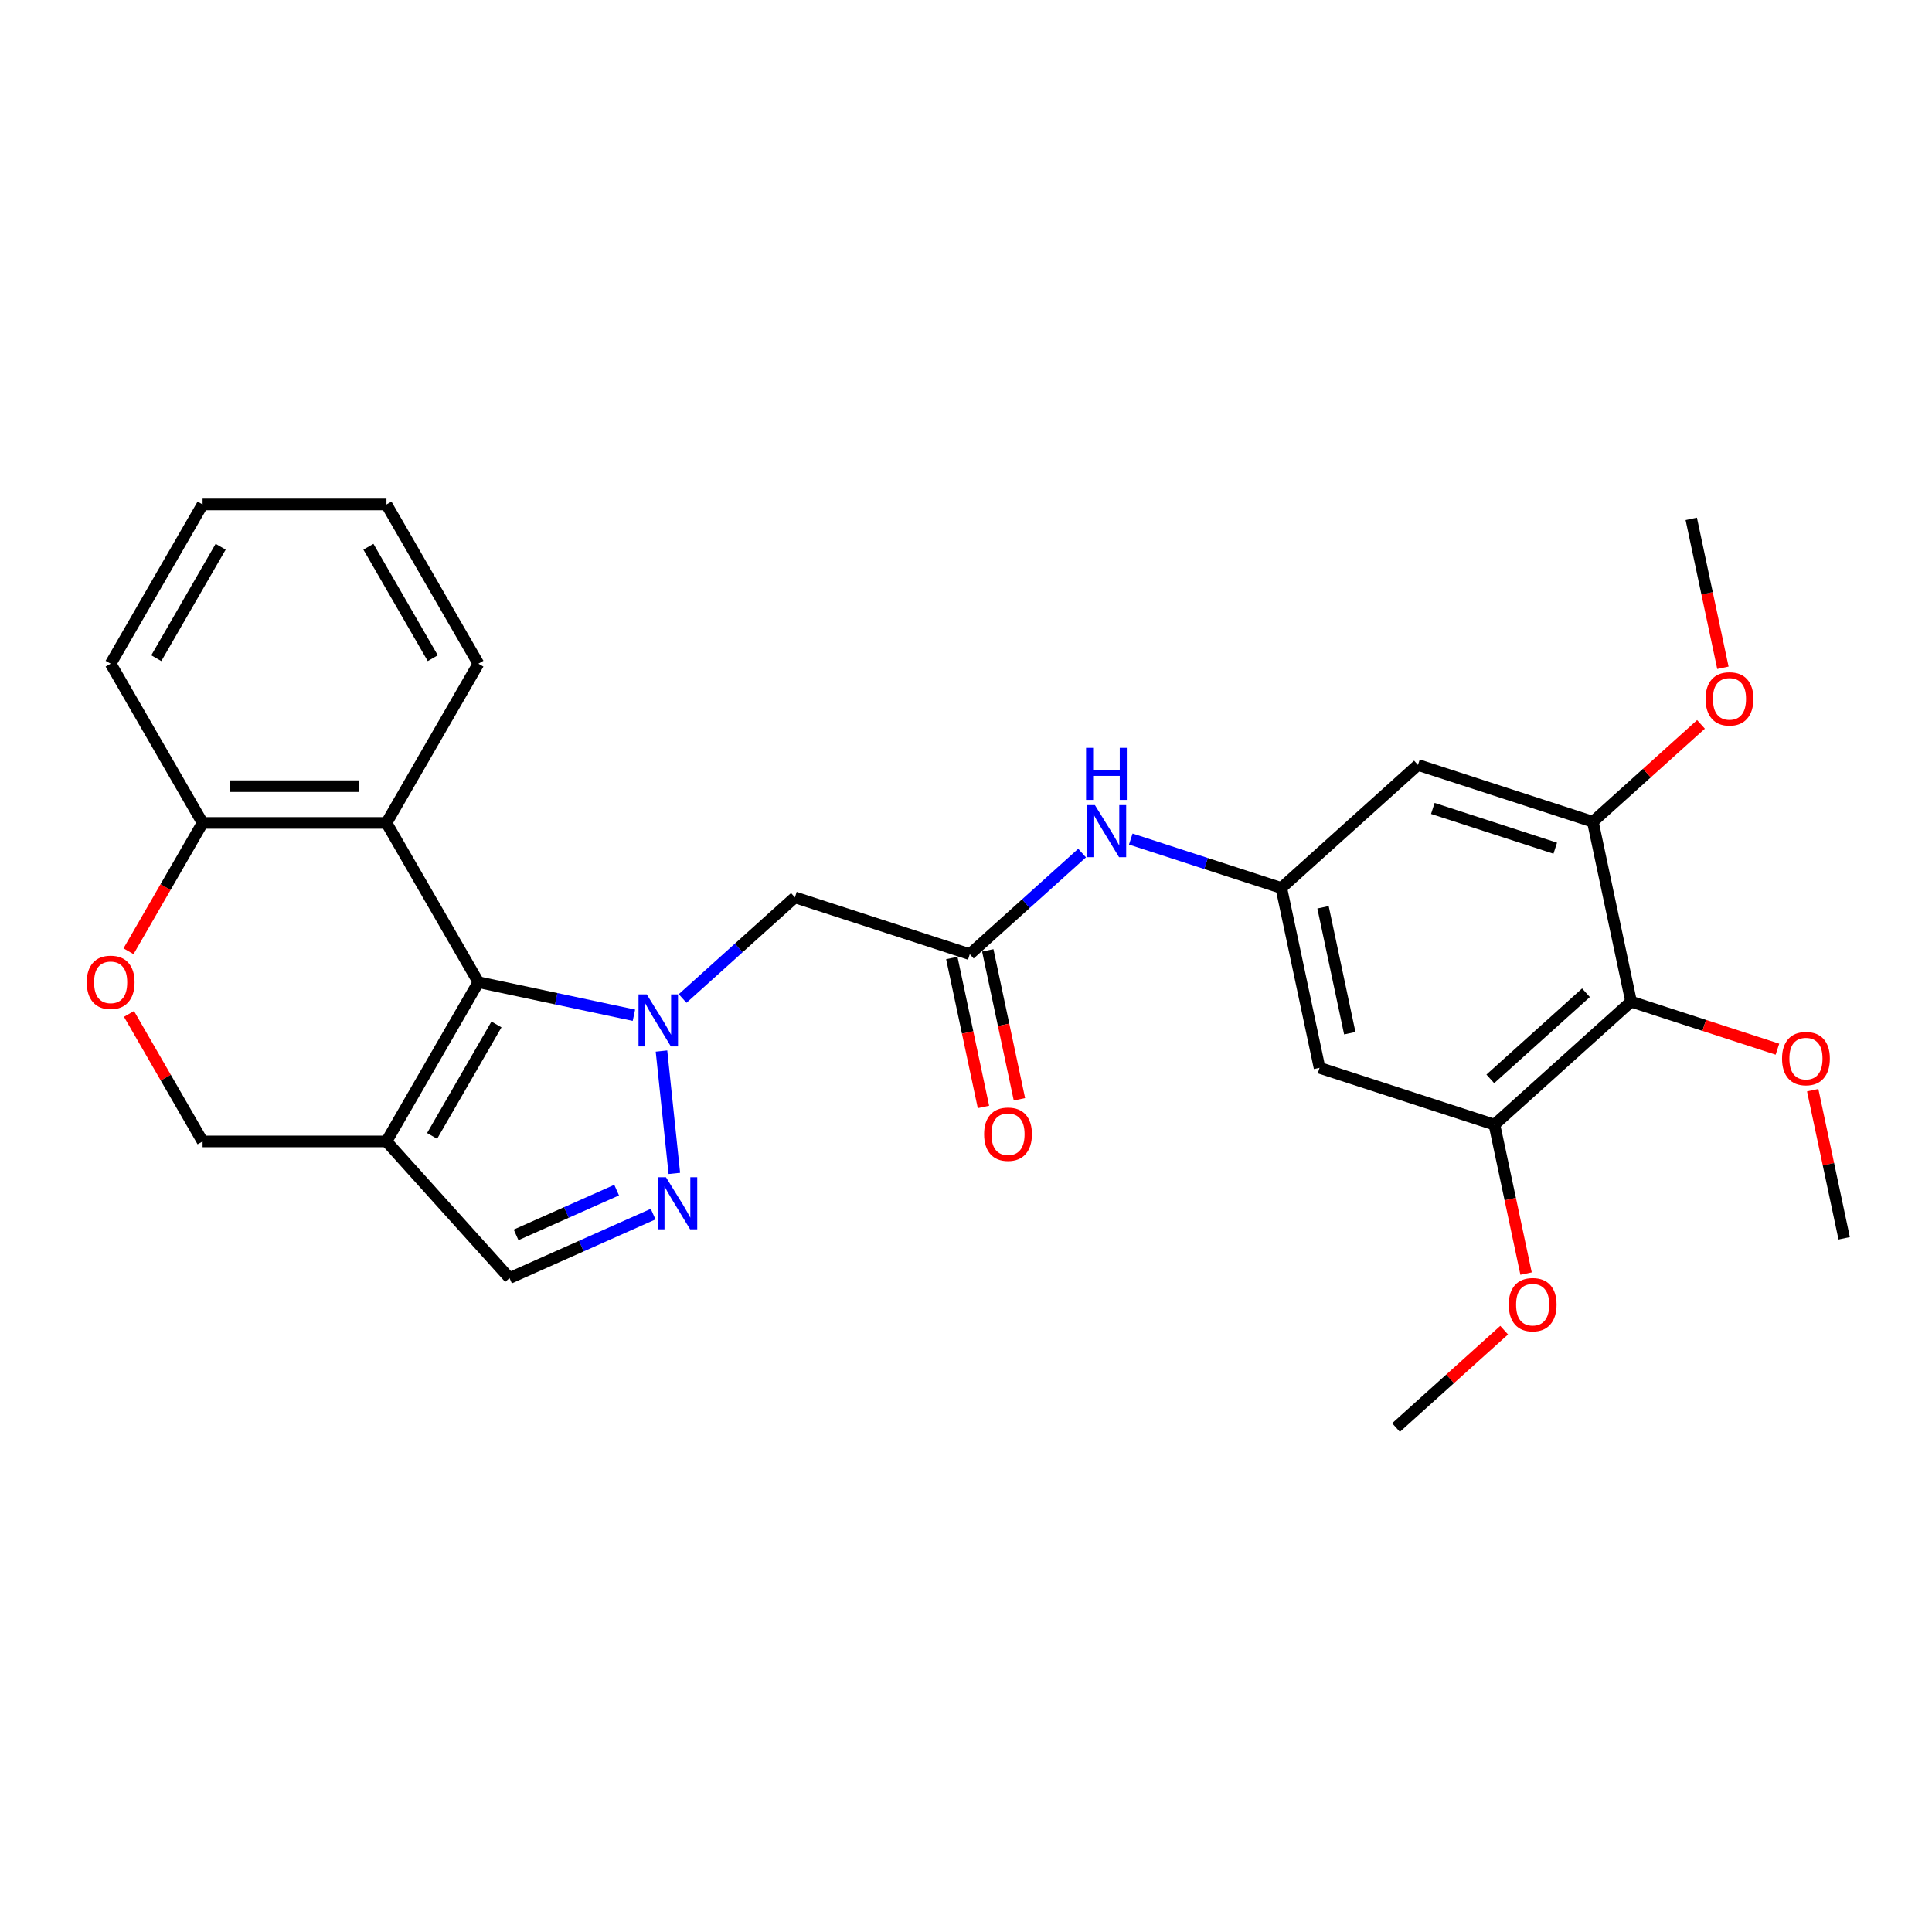 <?xml version='1.0' encoding='iso-8859-1'?>
<svg version='1.1' baseProfile='full'
              xmlns='http://www.w3.org/2000/svg'
                      xmlns:rdkit='http://www.rdkit.org/xml'
                      xmlns:xlink='http://www.w3.org/1999/xlink'
                  xml:space='preserve'
width='1000px' height='1000px' viewBox='0 0 1000 1000'>
<!-- END OF HEADER -->
<rect style='opacity:1.0;fill:#FFFFFF;stroke:none' width='1000' height='1000' x='0' y='0'> </rect>
<path class='bond-0' d='M 328.115,525.483 L 287.868,516.928' style='fill:none;fill-rule:evenodd;stroke:#0000FF;stroke-width:6px;stroke-linecap:butt;stroke-linejoin:miter;stroke-opacity:1' />
<path class='bond-0' d='M 287.868,516.928 L 247.621,508.373' style='fill:none;fill-rule:evenodd;stroke:#000000;stroke-width:6px;stroke-linecap:butt;stroke-linejoin:miter;stroke-opacity:1' />
<path class='bond-1' d='M 342.382,544.017 L 349.04,607.357' style='fill:none;fill-rule:evenodd;stroke:#0000FF;stroke-width:6px;stroke-linecap:butt;stroke-linejoin:miter;stroke-opacity:1' />
<path class='bond-4' d='M 353.317,516.815 L 382.381,490.646' style='fill:none;fill-rule:evenodd;stroke:#0000FF;stroke-width:6px;stroke-linecap:butt;stroke-linejoin:miter;stroke-opacity:1' />
<path class='bond-4' d='M 382.381,490.646 L 411.445,464.476' style='fill:none;fill-rule:evenodd;stroke:#000000;stroke-width:6px;stroke-linecap:butt;stroke-linejoin:miter;stroke-opacity:1' />
<path class='bond-2' d='M 247.621,508.373 L 200.033,590.797' style='fill:none;fill-rule:evenodd;stroke:#000000;stroke-width:6px;stroke-linecap:butt;stroke-linejoin:miter;stroke-opacity:1' />
<path class='bond-2' d='M 256.967,530.254 L 223.656,587.951' style='fill:none;fill-rule:evenodd;stroke:#000000;stroke-width:6px;stroke-linecap:butt;stroke-linejoin:miter;stroke-opacity:1' />
<path class='bond-3' d='M 247.621,508.373 L 200.033,425.949' style='fill:none;fill-rule:evenodd;stroke:#000000;stroke-width:6px;stroke-linecap:butt;stroke-linejoin:miter;stroke-opacity:1' />
<path class='bond-6' d='M 338.063,628.425 L 300.89,644.975' style='fill:none;fill-rule:evenodd;stroke:#0000FF;stroke-width:6px;stroke-linecap:butt;stroke-linejoin:miter;stroke-opacity:1' />
<path class='bond-6' d='M 300.89,644.975 L 263.718,661.526' style='fill:none;fill-rule:evenodd;stroke:#000000;stroke-width:6px;stroke-linecap:butt;stroke-linejoin:miter;stroke-opacity:1' />
<path class='bond-6' d='M 319.169,616.001 L 293.148,627.586' style='fill:none;fill-rule:evenodd;stroke:#0000FF;stroke-width:6px;stroke-linecap:butt;stroke-linejoin:miter;stroke-opacity:1' />
<path class='bond-6' d='M 293.148,627.586 L 267.127,639.171' style='fill:none;fill-rule:evenodd;stroke:#000000;stroke-width:6px;stroke-linecap:butt;stroke-linejoin:miter;stroke-opacity:1' />
<path class='bond-16' d='M 200.033,590.797 L 104.858,590.797' style='fill:none;fill-rule:evenodd;stroke:#000000;stroke-width:6px;stroke-linecap:butt;stroke-linejoin:miter;stroke-opacity:1' />
<path class='bond-28' d='M 200.033,590.797 L 263.718,661.526' style='fill:none;fill-rule:evenodd;stroke:#000000;stroke-width:6px;stroke-linecap:butt;stroke-linejoin:miter;stroke-opacity:1' />
<path class='bond-14' d='M 200.033,425.949 L 104.858,425.949' style='fill:none;fill-rule:evenodd;stroke:#000000;stroke-width:6px;stroke-linecap:butt;stroke-linejoin:miter;stroke-opacity:1' />
<path class='bond-14' d='M 185.757,406.914 L 119.134,406.914' style='fill:none;fill-rule:evenodd;stroke:#000000;stroke-width:6px;stroke-linecap:butt;stroke-linejoin:miter;stroke-opacity:1' />
<path class='bond-21' d='M 200.033,425.949 L 247.621,343.525' style='fill:none;fill-rule:evenodd;stroke:#000000;stroke-width:6px;stroke-linecap:butt;stroke-linejoin:miter;stroke-opacity:1' />
<path class='bond-7' d='M 411.445,464.476 L 501.962,493.887' style='fill:none;fill-rule:evenodd;stroke:#000000;stroke-width:6px;stroke-linecap:butt;stroke-linejoin:miter;stroke-opacity:1' />
<path class='bond-5' d='M 844.241,518.435 L 773.512,582.119' style='fill:none;fill-rule:evenodd;stroke:#000000;stroke-width:6px;stroke-linecap:butt;stroke-linejoin:miter;stroke-opacity:1' />
<path class='bond-5' d='M 820.894,513.842 L 771.384,558.421' style='fill:none;fill-rule:evenodd;stroke:#000000;stroke-width:6px;stroke-linecap:butt;stroke-linejoin:miter;stroke-opacity:1' />
<path class='bond-18' d='M 844.241,518.435 L 882.123,530.743' style='fill:none;fill-rule:evenodd;stroke:#000000;stroke-width:6px;stroke-linecap:butt;stroke-linejoin:miter;stroke-opacity:1' />
<path class='bond-18' d='M 882.123,530.743 L 920.005,543.052' style='fill:none;fill-rule:evenodd;stroke:#FF0000;stroke-width:6px;stroke-linecap:butt;stroke-linejoin:miter;stroke-opacity:1' />
<path class='bond-31' d='M 844.241,518.435 L 824.453,425.34' style='fill:none;fill-rule:evenodd;stroke:#000000;stroke-width:6px;stroke-linecap:butt;stroke-linejoin:miter;stroke-opacity:1' />
<path class='bond-15' d='M 501.962,493.887 L 531.025,467.718' style='fill:none;fill-rule:evenodd;stroke:#000000;stroke-width:6px;stroke-linecap:butt;stroke-linejoin:miter;stroke-opacity:1' />
<path class='bond-15' d='M 531.025,467.718 L 560.089,441.549' style='fill:none;fill-rule:evenodd;stroke:#0000FF;stroke-width:6px;stroke-linecap:butt;stroke-linejoin:miter;stroke-opacity:1' />
<path class='bond-17' d='M 492.652,495.866 L 500.845,534.409' style='fill:none;fill-rule:evenodd;stroke:#000000;stroke-width:6px;stroke-linecap:butt;stroke-linejoin:miter;stroke-opacity:1' />
<path class='bond-17' d='M 500.845,534.409 L 509.037,572.953' style='fill:none;fill-rule:evenodd;stroke:#FF0000;stroke-width:6px;stroke-linecap:butt;stroke-linejoin:miter;stroke-opacity:1' />
<path class='bond-17' d='M 511.271,491.908 L 519.464,530.452' style='fill:none;fill-rule:evenodd;stroke:#000000;stroke-width:6px;stroke-linecap:butt;stroke-linejoin:miter;stroke-opacity:1' />
<path class='bond-17' d='M 519.464,530.452 L 527.656,568.995' style='fill:none;fill-rule:evenodd;stroke:#FF0000;stroke-width:6px;stroke-linecap:butt;stroke-linejoin:miter;stroke-opacity:1' />
<path class='bond-8' d='M 773.512,582.119 L 682.995,552.709' style='fill:none;fill-rule:evenodd;stroke:#000000;stroke-width:6px;stroke-linecap:butt;stroke-linejoin:miter;stroke-opacity:1' />
<path class='bond-19' d='M 773.512,582.119 L 781.705,620.663' style='fill:none;fill-rule:evenodd;stroke:#000000;stroke-width:6px;stroke-linecap:butt;stroke-linejoin:miter;stroke-opacity:1' />
<path class='bond-19' d='M 781.705,620.663 L 789.897,659.206' style='fill:none;fill-rule:evenodd;stroke:#FF0000;stroke-width:6px;stroke-linecap:butt;stroke-linejoin:miter;stroke-opacity:1' />
<path class='bond-9' d='M 824.453,425.34 L 733.936,395.929' style='fill:none;fill-rule:evenodd;stroke:#000000;stroke-width:6px;stroke-linecap:butt;stroke-linejoin:miter;stroke-opacity:1' />
<path class='bond-9' d='M 804.993,439.031 L 741.631,418.444' style='fill:none;fill-rule:evenodd;stroke:#000000;stroke-width:6px;stroke-linecap:butt;stroke-linejoin:miter;stroke-opacity:1' />
<path class='bond-20' d='M 824.453,425.34 L 852.441,400.139' style='fill:none;fill-rule:evenodd;stroke:#000000;stroke-width:6px;stroke-linecap:butt;stroke-linejoin:miter;stroke-opacity:1' />
<path class='bond-20' d='M 852.441,400.139 L 880.429,374.938' style='fill:none;fill-rule:evenodd;stroke:#FF0000;stroke-width:6px;stroke-linecap:butt;stroke-linejoin:miter;stroke-opacity:1' />
<path class='bond-10' d='M 663.207,459.613 L 624.249,446.955' style='fill:none;fill-rule:evenodd;stroke:#000000;stroke-width:6px;stroke-linecap:butt;stroke-linejoin:miter;stroke-opacity:1' />
<path class='bond-10' d='M 624.249,446.955 L 585.291,434.297' style='fill:none;fill-rule:evenodd;stroke:#0000FF;stroke-width:6px;stroke-linecap:butt;stroke-linejoin:miter;stroke-opacity:1' />
<path class='bond-12' d='M 663.207,459.613 L 733.936,395.929' style='fill:none;fill-rule:evenodd;stroke:#000000;stroke-width:6px;stroke-linecap:butt;stroke-linejoin:miter;stroke-opacity:1' />
<path class='bond-13' d='M 663.207,459.613 L 682.995,552.709' style='fill:none;fill-rule:evenodd;stroke:#000000;stroke-width:6px;stroke-linecap:butt;stroke-linejoin:miter;stroke-opacity:1' />
<path class='bond-13' d='M 684.794,469.62 L 698.646,534.787' style='fill:none;fill-rule:evenodd;stroke:#000000;stroke-width:6px;stroke-linecap:butt;stroke-linejoin:miter;stroke-opacity:1' />
<path class='bond-11' d='M 66.513,492.365 L 85.686,459.157' style='fill:none;fill-rule:evenodd;stroke:#FF0000;stroke-width:6px;stroke-linecap:butt;stroke-linejoin:miter;stroke-opacity:1' />
<path class='bond-11' d='M 85.686,459.157 L 104.858,425.949' style='fill:none;fill-rule:evenodd;stroke:#000000;stroke-width:6px;stroke-linecap:butt;stroke-linejoin:miter;stroke-opacity:1' />
<path class='bond-29' d='M 66.755,524.8 L 85.807,557.799' style='fill:none;fill-rule:evenodd;stroke:#FF0000;stroke-width:6px;stroke-linecap:butt;stroke-linejoin:miter;stroke-opacity:1' />
<path class='bond-29' d='M 85.807,557.799 L 104.858,590.797' style='fill:none;fill-rule:evenodd;stroke:#000000;stroke-width:6px;stroke-linecap:butt;stroke-linejoin:miter;stroke-opacity:1' />
<path class='bond-22' d='M 104.858,425.949 L 57.271,343.525' style='fill:none;fill-rule:evenodd;stroke:#000000;stroke-width:6px;stroke-linecap:butt;stroke-linejoin:miter;stroke-opacity:1' />
<path class='bond-23' d='M 938.249,564.273 L 946.397,602.607' style='fill:none;fill-rule:evenodd;stroke:#FF0000;stroke-width:6px;stroke-linecap:butt;stroke-linejoin:miter;stroke-opacity:1' />
<path class='bond-23' d='M 946.397,602.607 L 954.545,640.941' style='fill:none;fill-rule:evenodd;stroke:#000000;stroke-width:6px;stroke-linecap:butt;stroke-linejoin:miter;stroke-opacity:1' />
<path class='bond-24' d='M 778.548,688.497 L 750.559,713.698' style='fill:none;fill-rule:evenodd;stroke:#FF0000;stroke-width:6px;stroke-linecap:butt;stroke-linejoin:miter;stroke-opacity:1' />
<path class='bond-24' d='M 750.559,713.698 L 722.571,738.899' style='fill:none;fill-rule:evenodd;stroke:#000000;stroke-width:6px;stroke-linecap:butt;stroke-linejoin:miter;stroke-opacity:1' />
<path class='bond-25' d='M 891.779,345.647 L 883.586,307.103' style='fill:none;fill-rule:evenodd;stroke:#FF0000;stroke-width:6px;stroke-linecap:butt;stroke-linejoin:miter;stroke-opacity:1' />
<path class='bond-25' d='M 883.586,307.103 L 875.393,268.56' style='fill:none;fill-rule:evenodd;stroke:#000000;stroke-width:6px;stroke-linecap:butt;stroke-linejoin:miter;stroke-opacity:1' />
<path class='bond-26' d='M 247.621,343.525 L 200.033,261.101' style='fill:none;fill-rule:evenodd;stroke:#000000;stroke-width:6px;stroke-linecap:butt;stroke-linejoin:miter;stroke-opacity:1' />
<path class='bond-26' d='M 223.998,340.679 L 190.687,282.982' style='fill:none;fill-rule:evenodd;stroke:#000000;stroke-width:6px;stroke-linecap:butt;stroke-linejoin:miter;stroke-opacity:1' />
<path class='bond-30' d='M 57.271,343.525 L 104.858,261.101' style='fill:none;fill-rule:evenodd;stroke:#000000;stroke-width:6px;stroke-linecap:butt;stroke-linejoin:miter;stroke-opacity:1' />
<path class='bond-30' d='M 80.894,340.679 L 114.205,282.982' style='fill:none;fill-rule:evenodd;stroke:#000000;stroke-width:6px;stroke-linecap:butt;stroke-linejoin:miter;stroke-opacity:1' />
<path class='bond-27' d='M 200.033,261.101 L 104.858,261.101' style='fill:none;fill-rule:evenodd;stroke:#000000;stroke-width:6px;stroke-linecap:butt;stroke-linejoin:miter;stroke-opacity:1' />
<path  class='atom-0' d='M 334.758 514.684
L 343.59 528.96
Q 344.466 530.369, 345.874 532.92
Q 347.283 535.47, 347.359 535.623
L 347.359 514.684
L 350.938 514.684
L 350.938 541.638
L 347.245 541.638
L 337.765 526.029
Q 336.661 524.202, 335.481 522.108
Q 334.339 520.014, 333.997 519.367
L 333.997 541.638
L 330.494 541.638
L 330.494 514.684
L 334.758 514.684
' fill='#0000FF'/>
<path  class='atom-2' d='M 344.706 609.338
L 353.539 623.614
Q 354.414 625.023, 355.823 627.573
Q 357.231 630.124, 357.308 630.276
L 357.308 609.338
L 360.886 609.338
L 360.886 636.291
L 357.193 636.291
L 347.714 620.683
Q 346.61 618.855, 345.43 616.761
Q 344.288 614.668, 343.945 614.02
L 343.945 636.291
L 340.443 636.291
L 340.443 609.338
L 344.706 609.338
' fill='#0000FF'/>
<path  class='atom-12' d='M 44.898 508.449
Q 44.898 501.977, 48.096 498.361
Q 51.294 494.744, 57.271 494.744
Q 63.248 494.744, 66.446 498.361
Q 69.644 501.977, 69.644 508.449
Q 69.644 514.997, 66.408 518.728
Q 63.172 522.421, 57.271 522.421
Q 51.332 522.421, 48.096 518.728
Q 44.898 515.035, 44.898 508.449
M 57.271 519.375
Q 61.382 519.375, 63.59 516.634
Q 65.837 513.855, 65.837 508.449
Q 65.837 503.157, 63.59 500.492
Q 61.382 497.79, 57.271 497.79
Q 53.159 497.79, 50.913 500.454
Q 48.705 503.119, 48.705 508.449
Q 48.705 513.893, 50.913 516.634
Q 53.159 519.375, 57.271 519.375
' fill='#FF0000'/>
<path  class='atom-16' d='M 566.732 416.726
L 575.565 431.002
Q 576.44 432.411, 577.849 434.961
Q 579.257 437.512, 579.334 437.664
L 579.334 416.726
L 582.912 416.726
L 582.912 443.679
L 579.219 443.679
L 569.74 428.071
Q 568.636 426.243, 567.456 424.15
Q 566.314 422.056, 565.971 421.408
L 565.971 443.679
L 562.469 443.679
L 562.469 416.726
L 566.732 416.726
' fill='#0000FF'/>
<path  class='atom-16' d='M 562.145 387.077
L 565.8 387.077
L 565.8 398.536
L 579.581 398.536
L 579.581 387.077
L 583.236 387.077
L 583.236 414.031
L 579.581 414.031
L 579.581 401.582
L 565.8 401.582
L 565.8 414.031
L 562.145 414.031
L 562.145 387.077
' fill='#0000FF'/>
<path  class='atom-18' d='M 509.377 587.058
Q 509.377 580.587, 512.575 576.97
Q 515.773 573.353, 521.749 573.353
Q 527.726 573.353, 530.924 576.97
Q 534.122 580.587, 534.122 587.058
Q 534.122 593.607, 530.886 597.337
Q 527.65 601.03, 521.749 601.03
Q 515.811 601.03, 512.575 597.337
Q 509.377 593.645, 509.377 587.058
M 521.749 597.985
Q 525.861 597.985, 528.069 595.244
Q 530.315 592.464, 530.315 587.058
Q 530.315 581.767, 528.069 579.102
Q 525.861 576.399, 521.749 576.399
Q 517.638 576.399, 515.392 579.064
Q 513.184 581.729, 513.184 587.058
Q 513.184 592.502, 515.392 595.244
Q 517.638 597.985, 521.749 597.985
' fill='#FF0000'/>
<path  class='atom-19' d='M 922.385 547.922
Q 922.385 541.45, 925.583 537.833
Q 928.78 534.216, 934.757 534.216
Q 940.734 534.216, 943.932 537.833
Q 947.13 541.45, 947.13 547.922
Q 947.13 554.47, 943.894 558.2
Q 940.658 561.893, 934.757 561.893
Q 928.819 561.893, 925.583 558.2
Q 922.385 554.508, 922.385 547.922
M 934.757 558.848
Q 938.869 558.848, 941.077 556.107
Q 943.323 553.327, 943.323 547.922
Q 943.323 542.63, 941.077 539.965
Q 938.869 537.262, 934.757 537.262
Q 930.646 537.262, 928.4 539.927
Q 926.192 542.592, 926.192 547.922
Q 926.192 553.366, 928.4 556.107
Q 930.646 558.848, 934.757 558.848
' fill='#FF0000'/>
<path  class='atom-20' d='M 780.927 675.291
Q 780.927 668.819, 784.125 665.202
Q 787.323 661.585, 793.3 661.585
Q 799.277 661.585, 802.475 665.202
Q 805.673 668.819, 805.673 675.291
Q 805.673 681.839, 802.437 685.569
Q 799.201 689.262, 793.3 689.262
Q 787.361 689.262, 784.125 685.569
Q 780.927 681.877, 780.927 675.291
M 793.3 686.217
Q 797.411 686.217, 799.619 683.476
Q 801.866 680.696, 801.866 675.291
Q 801.866 669.999, 799.619 667.334
Q 797.411 664.631, 793.3 664.631
Q 789.188 664.631, 786.942 667.296
Q 784.734 669.961, 784.734 675.291
Q 784.734 680.735, 786.942 683.476
Q 789.188 686.217, 793.3 686.217
' fill='#FF0000'/>
<path  class='atom-21' d='M 882.809 361.731
Q 882.809 355.259, 886.007 351.643
Q 889.204 348.026, 895.181 348.026
Q 901.158 348.026, 904.356 351.643
Q 907.554 355.259, 907.554 361.731
Q 907.554 368.279, 904.318 372.01
Q 901.082 375.703, 895.181 375.703
Q 889.243 375.703, 886.007 372.01
Q 882.809 368.317, 882.809 361.731
M 895.181 372.657
Q 899.293 372.657, 901.501 369.916
Q 903.747 367.137, 903.747 361.731
Q 903.747 356.439, 901.501 353.775
Q 899.293 351.072, 895.181 351.072
Q 891.07 351.072, 888.824 353.736
Q 886.616 356.401, 886.616 361.731
Q 886.616 367.175, 888.824 369.916
Q 891.07 372.657, 895.181 372.657
' fill='#FF0000'/>
</svg>
